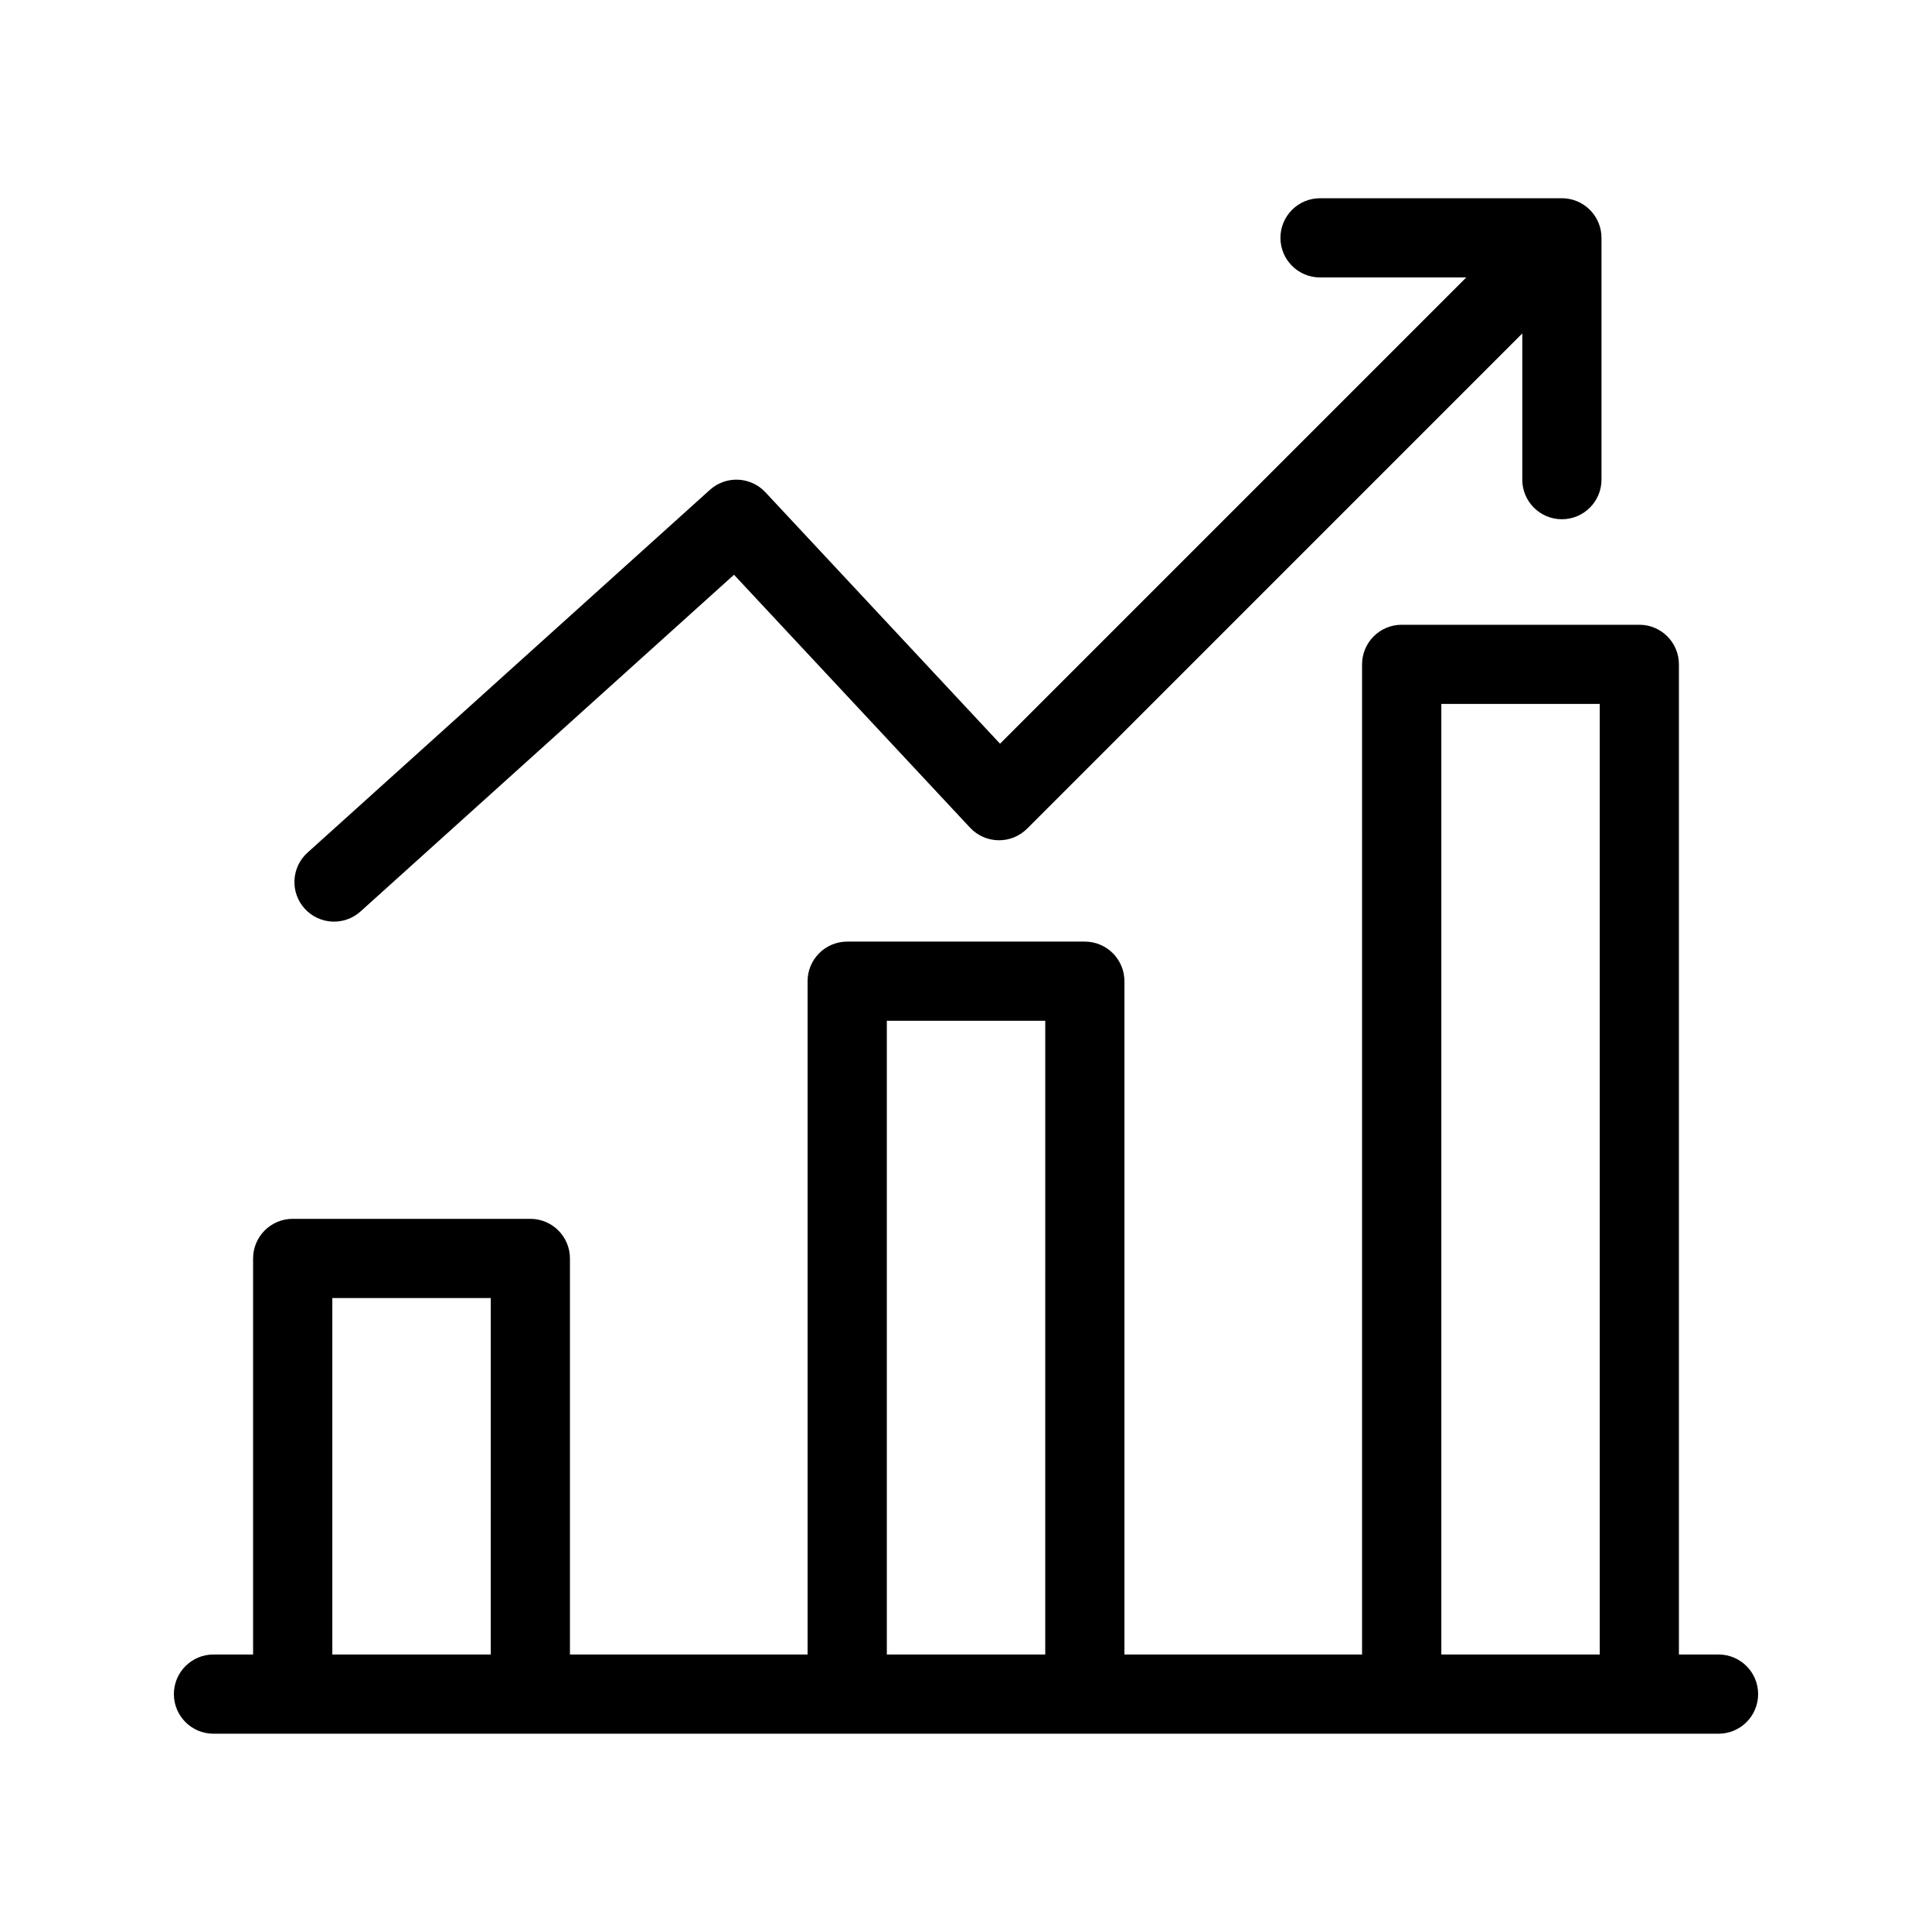 <?xml version="1.0" encoding="UTF-8"?>
<!-- Uploaded to: ICON Repo, www.iconrepo.com, Generator: ICON Repo Mixer Tools -->
<svg fill="#000000" width="800px" height="800px" version="1.1" viewBox="144 144 512 512" xmlns="http://www.w3.org/2000/svg">
 <path d="m504.96 582.46h-62.973v-178.43c-0.004-5.793-4.703-10.492-10.496-10.496h-62.977c-5.797 0.004-10.496 4.703-10.496 10.496v178.43h-62.977v-104.96c-0.004-5.793-4.699-10.492-10.496-10.496h-62.977c-5.797 0.004-10.496 4.703-10.496 10.496v104.96h-10.496c-5.797 0-10.496 4.699-10.496 10.496s4.699 10.496 10.496 10.496h398.85c5.797 0 10.496-4.699 10.496-10.496s-4.699-10.496-10.496-10.496h-10.496v-262.4 0.004c0-5.797-4.699-10.496-10.496-10.496h-62.977c-5.793 0-10.492 4.699-10.496 10.496zm-230.91 0h-41.98v-94.465h41.984zm146.95 0h-41.98v-167.94h41.984zm146.95-251.91v251.91h-41.984v-251.91zm-35.379-113.02-123.55 123.56-62.188-66.641v0.004c-3.91-4.191-10.453-4.473-14.707-0.633l-106.62 96.125c-2.074 1.859-3.32 4.473-3.469 7.254-0.145 2.781 0.82 5.508 2.688 7.578 1.867 2.07 4.477 3.312 7.262 3.453 2.781 0.141 5.508-0.828 7.574-2.699l98.957-89.215 62.566 67.039v-0.004c1.941 2.078 4.644 3.277 7.488 3.328 2.848 0.051 5.59-1.055 7.606-3.062l131.24-131.25v38.742c0 5.797 4.699 10.496 10.496 10.496s10.496-4.699 10.496-10.496v-64.078c-0.004-5.797-4.703-10.492-10.496-10.496h-64.09c-5.797 0-10.496 4.699-10.496 10.496 0 5.797 4.699 10.496 10.496 10.496z" fill-rule="evenodd"/>
</svg>
